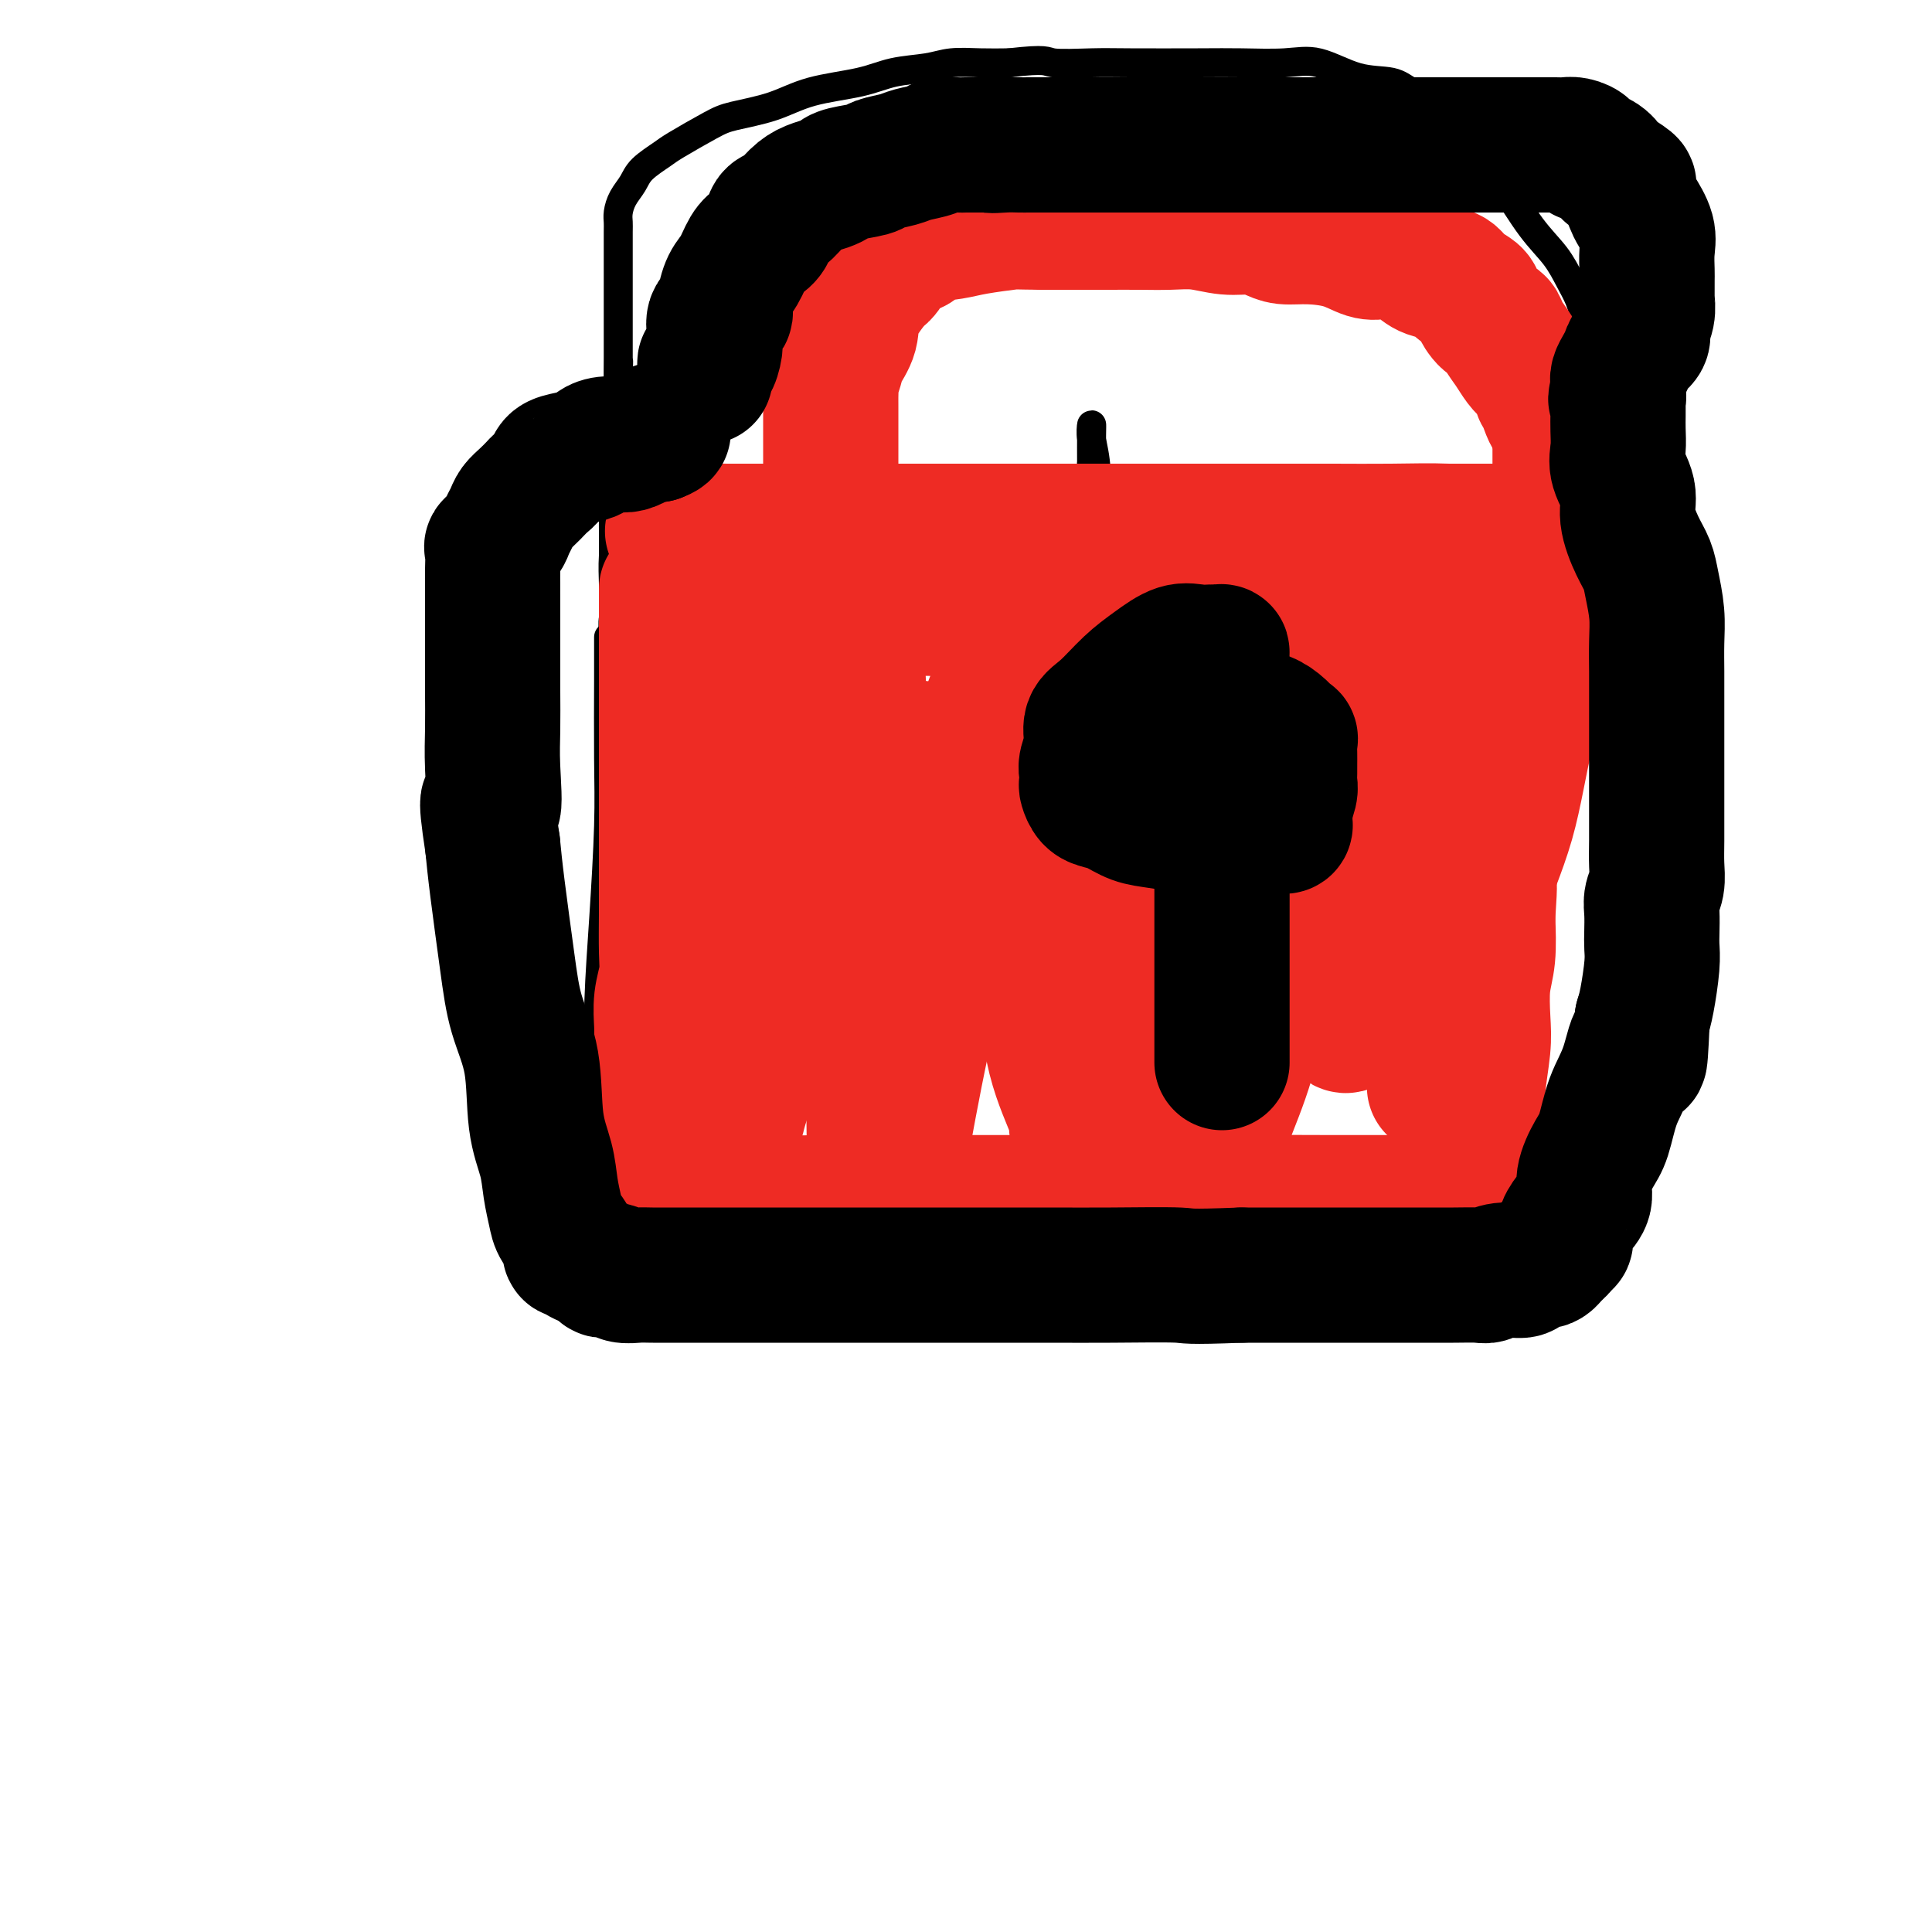<svg viewBox='0 0 400 400' version='1.1' xmlns='http://www.w3.org/2000/svg' xmlns:xlink='http://www.w3.org/1999/xlink'><g fill='none' stroke='#000000' stroke-width='6' stroke-linecap='round' stroke-linejoin='round'><path d='M126,132c-0.000,-0.072 -0.000,-0.145 0,0c0.000,0.145 0.001,0.506 0,1c-0.001,0.494 -0.003,1.121 0,2c0.003,0.879 0.011,2.010 0,6c-0.011,3.990 -0.042,10.841 0,16c0.042,5.159 0.157,8.628 0,14c-0.157,5.372 -0.584,12.646 -1,19c-0.416,6.354 -0.819,11.787 -1,17c-0.181,5.213 -0.140,10.205 0,15c0.140,4.795 0.377,9.393 0,13c-0.377,3.607 -1.369,6.224 -2,9c-0.631,2.776 -0.899,5.710 -1,7c-0.101,1.290 -0.033,0.934 0,1c0.033,0.066 0.032,0.554 0,1c-0.032,0.446 -0.095,0.852 0,1c0.095,0.148 0.347,0.040 1,0c0.653,-0.040 1.707,-0.011 2,0c0.293,0.011 -0.174,0.003 1,0c1.174,-0.003 3.989,-0.001 8,0c4.011,0.001 9.220,0.001 16,0c6.780,-0.001 15.133,-0.002 23,0c7.867,0.002 15.249,0.006 24,0c8.751,-0.006 18.873,-0.021 28,0c9.127,0.021 17.261,0.078 24,0c6.739,-0.078 12.084,-0.290 18,0c5.916,0.290 12.405,1.083 18,2c5.595,0.917 10.298,1.959 15,3'/><path d='M299,259c7.657,1.165 10.300,1.579 12,2c1.700,0.421 2.455,0.851 3,1c0.545,0.149 0.878,0.017 1,0c0.122,-0.017 0.033,0.083 0,0c-0.033,-0.083 -0.009,-0.347 0,-1c0.009,-0.653 0.002,-1.695 0,-2c-0.002,-0.305 -0.001,0.128 0,-1c0.001,-1.128 0.000,-3.817 0,-7c-0.000,-3.183 -0.000,-6.862 0,-11c0.000,-4.138 0.000,-8.737 0,-13c-0.000,-4.263 -0.001,-8.192 0,-13c0.001,-4.808 0.005,-10.495 0,-17c-0.005,-6.505 -0.017,-13.828 0,-20c0.017,-6.172 0.065,-11.194 0,-19c-0.065,-7.806 -0.241,-18.397 0,-25c0.241,-6.603 0.900,-9.219 1,-12c0.100,-2.781 -0.358,-5.726 0,-8c0.358,-2.274 1.533,-3.877 2,-5c0.467,-1.123 0.226,-1.765 0,-2c-0.226,-0.235 -0.436,-0.063 -1,0c-0.564,0.063 -1.483,0.017 -2,0c-0.517,-0.017 -0.633,-0.005 -2,0c-1.367,0.005 -3.985,0.001 -10,0c-6.015,-0.001 -15.427,-0.000 -23,0c-7.573,0.000 -13.307,0.000 -21,0c-7.693,-0.000 -17.347,-0.000 -27,0'/><path d='M232,106c-17.936,-0.309 -19.774,-0.083 -25,0c-5.226,0.083 -13.838,0.022 -21,0c-7.162,-0.022 -12.873,-0.006 -18,0c-5.127,0.006 -9.670,0.002 -14,0c-4.330,-0.002 -8.446,-0.001 -12,0c-3.554,0.001 -6.546,0.003 -9,0c-2.454,-0.003 -4.370,-0.012 -5,0c-0.630,0.012 0.027,0.045 0,0c-0.027,-0.045 -0.739,-0.170 -1,0c-0.261,0.170 -0.070,0.633 0,1c0.070,0.367 0.019,0.637 0,1c-0.019,0.363 -0.005,0.818 0,2c0.005,1.182 0.003,3.091 0,5'/><path d='M127,115c-0.155,2.447 -0.041,4.066 0,6c0.041,1.934 0.010,4.183 0,6c-0.010,1.817 0.001,3.200 0,4c-0.001,0.800 -0.014,1.015 0,1c0.014,-0.015 0.056,-0.260 0,-1c-0.056,-0.740 -0.211,-1.974 0,-3c0.211,-1.026 0.789,-1.843 1,-3c0.211,-1.157 0.057,-2.654 0,-4c-0.057,-1.346 -0.015,-2.543 0,-4c0.015,-1.457 0.004,-3.176 0,-5c-0.004,-1.824 -0.001,-3.752 0,-5c0.001,-1.248 0.000,-1.814 0,-3c-0.000,-1.186 -0.000,-2.991 0,-4c0.000,-1.009 0.000,-1.222 0,-2c-0.000,-0.778 -0.000,-2.122 0,-3c0.000,-0.878 0.000,-1.291 0,-2c-0.000,-0.709 -0.000,-1.716 0,-3c0.000,-1.284 0.000,-2.846 0,-4c-0.000,-1.154 -0.000,-1.901 0,-3c0.000,-1.099 0.000,-2.549 0,-4'/><path d='M128,79c0.155,-8.067 0.041,-2.233 0,-1c-0.041,1.233 -0.011,-2.135 0,-4c0.011,-1.865 0.003,-2.229 0,-3c-0.003,-0.771 -0.001,-1.951 0,-3c0.001,-1.049 0.000,-1.969 0,-3c-0.000,-1.031 -0.000,-2.173 0,-3c0.000,-0.827 0.000,-1.337 0,-2c-0.000,-0.663 -0.000,-1.477 0,-2c0.000,-0.523 0.000,-0.754 0,-1c-0.000,-0.246 -0.000,-0.506 0,-1c0.000,-0.494 0.000,-1.221 0,-2c-0.000,-0.779 -0.001,-1.611 0,-2c0.001,-0.389 0.002,-0.334 0,-1c-0.002,-0.666 -0.008,-2.054 0,-3c0.008,-0.946 0.030,-1.449 0,-2c-0.030,-0.551 -0.114,-1.149 0,-2c0.114,-0.851 0.424,-1.955 1,-3c0.576,-1.045 1.417,-2.031 2,-3c0.583,-0.969 0.907,-1.922 2,-3c1.093,-1.078 2.955,-2.280 4,-3c1.045,-0.720 1.275,-0.959 3,-2c1.725,-1.041 4.946,-2.883 7,-4c2.054,-1.117 2.941,-1.507 5,-2c2.059,-0.493 5.288,-1.087 8,-2c2.712,-0.913 4.905,-2.143 8,-3c3.095,-0.857 7.092,-1.340 10,-2c2.908,-0.660 4.727,-1.497 7,-2c2.273,-0.503 5.001,-0.671 7,-1c1.999,-0.329 3.269,-0.819 5,-1c1.731,-0.181 3.923,-0.052 6,0c2.077,0.052 4.038,0.026 6,0'/><path d='M209,13c7.973,-0.928 7.405,-0.249 9,0c1.595,0.249 5.352,0.067 8,0c2.648,-0.067 4.186,-0.021 8,0c3.814,0.021 9.904,0.016 14,0c4.096,-0.016 6.199,-0.044 9,0c2.801,0.044 6.299,0.161 9,0c2.701,-0.161 4.604,-0.601 7,0c2.396,0.601 5.283,2.244 8,3c2.717,0.756 5.262,0.627 7,1c1.738,0.373 2.669,1.248 4,2c1.331,0.752 3.060,1.379 4,2c0.940,0.621 1.089,1.235 2,2c0.911,0.765 2.582,1.680 4,3c1.418,1.320 2.582,3.045 4,5c1.418,1.955 3.090,4.139 5,7c1.910,2.861 4.057,6.398 6,9c1.943,2.602 3.681,4.270 5,6c1.319,1.730 2.217,3.521 3,5c0.783,1.479 1.450,2.645 2,4c0.550,1.355 0.985,2.900 1,4c0.015,1.100 -0.388,1.756 0,3c0.388,1.244 1.568,3.077 2,4c0.432,0.923 0.116,0.938 0,2c-0.116,1.062 -0.031,3.171 0,4c0.031,0.829 0.008,0.377 0,1c-0.008,0.623 -0.002,2.321 0,3c0.002,0.679 0.001,0.339 0,1c-0.001,0.661 -0.000,2.321 0,3c0.000,0.679 0.000,0.375 0,1c-0.000,0.625 -0.000,2.179 0,3c0.000,0.821 0.000,0.911 0,1'/><path d='M330,92c0.464,4.985 0.124,2.449 0,2c-0.124,-0.449 -0.033,1.190 0,2c0.033,0.810 0.009,0.792 0,1c-0.009,0.208 -0.002,0.641 0,1c0.002,0.359 0.001,0.645 0,1c-0.001,0.355 -0.000,0.780 0,1c0.000,0.220 0.000,0.234 0,1c-0.000,0.766 -0.000,2.283 0,3c0.000,0.717 0.000,0.636 0,1c-0.000,0.364 -0.000,1.175 0,2c0.000,0.825 0.000,1.664 0,2c-0.000,0.336 -0.000,0.168 0,0'/><path d='M213,126c-0.032,-0.042 -0.065,-0.084 0,0c0.065,0.084 0.226,0.293 0,1c-0.226,0.707 -0.839,1.913 -1,3c-0.161,1.087 0.129,2.056 0,3c-0.129,0.944 -0.676,1.864 -1,3c-0.324,1.136 -0.426,2.487 -1,4c-0.574,1.513 -1.619,3.189 -2,5c-0.381,1.811 -0.097,3.756 0,6c0.097,2.244 0.007,4.787 0,7c-0.007,2.213 0.069,4.095 0,6c-0.069,1.905 -0.285,3.831 0,5c0.285,1.169 1.070,1.581 2,2c0.930,0.419 2.005,0.847 3,1c0.995,0.153 1.909,0.032 4,0c2.091,-0.032 5.359,0.025 8,-1c2.641,-1.025 4.654,-3.131 7,-5c2.346,-1.869 5.025,-3.502 7,-5c1.975,-1.498 3.247,-2.861 4,-4c0.753,-1.139 0.986,-2.054 1,-3c0.014,-0.946 -0.190,-1.922 0,-3c0.190,-1.078 0.775,-2.257 1,-4c0.225,-1.743 0.089,-4.048 0,-7c-0.089,-2.952 -0.132,-6.550 0,-10c0.132,-3.450 0.439,-6.753 -1,-10c-1.439,-3.247 -4.623,-6.437 -6,-8c-1.377,-1.563 -0.948,-1.498 -2,-2c-1.052,-0.502 -3.586,-1.572 -5,-2c-1.414,-0.428 -1.707,-0.214 -2,0'/><path d='M229,108c-1.673,-0.345 -2.357,-0.207 -3,0c-0.643,0.207 -1.247,0.483 -2,1c-0.753,0.517 -1.656,1.274 -3,3c-1.344,1.726 -3.130,4.419 -5,7c-1.870,2.581 -3.825,5.048 -5,8c-1.175,2.952 -1.572,6.389 -2,9c-0.428,2.611 -0.889,4.395 -1,7c-0.111,2.605 0.126,6.032 0,9c-0.126,2.968 -0.616,5.479 0,8c0.616,2.521 2.339,5.054 4,7c1.661,1.946 3.260,3.307 5,4c1.740,0.693 3.621,0.719 5,1c1.379,0.281 2.257,0.816 3,1c0.743,0.184 1.350,0.016 2,0c0.650,-0.016 1.343,0.118 2,0c0.657,-0.118 1.279,-0.490 2,-1c0.721,-0.510 1.542,-1.160 2,-2c0.458,-0.840 0.553,-1.870 1,-3c0.447,-1.130 1.245,-2.358 2,-5c0.755,-2.642 1.468,-6.696 2,-9c0.532,-2.304 0.883,-2.856 1,-4c0.117,-1.144 0.001,-2.880 0,-5c-0.001,-2.120 0.112,-4.625 0,-7c-0.112,-2.375 -0.448,-4.622 -1,-6c-0.552,-1.378 -1.320,-1.887 -2,-2c-0.680,-0.113 -1.271,0.171 -2,0c-0.729,-0.171 -1.596,-0.797 -2,-1c-0.404,-0.203 -0.345,0.018 -1,0c-0.655,-0.018 -2.022,-0.274 -3,0c-0.978,0.274 -1.565,1.078 -2,2c-0.435,0.922 -0.717,1.961 -1,3'/><path d='M225,133c-0.691,1.559 -0.917,2.957 -1,4c-0.083,1.043 -0.022,1.732 0,3c0.022,1.268 0.006,3.114 0,4c-0.006,0.886 -0.002,0.813 0,1c0.002,0.187 0.003,0.633 0,1c-0.003,0.367 -0.011,0.655 0,1c0.011,0.345 0.041,0.746 0,1c-0.041,0.254 -0.154,0.362 0,1c0.154,0.638 0.576,1.805 1,4c0.424,2.195 0.849,5.416 1,8c0.151,2.584 0.026,4.531 0,6c-0.026,1.469 0.046,2.461 0,3c-0.046,0.539 -0.208,0.627 0,1c0.208,0.373 0.788,1.031 1,1c0.212,-0.031 0.057,-0.752 0,-1c-0.057,-0.248 -0.014,-0.025 0,-2c0.014,-1.975 0.000,-6.149 0,-12c-0.000,-5.851 0.014,-13.380 0,-21c-0.014,-7.620 -0.056,-15.331 0,-22c0.056,-6.669 0.211,-12.295 0,-16c-0.211,-3.705 -0.789,-5.488 -1,-7c-0.211,-1.512 -0.057,-2.753 0,-3c0.057,-0.247 0.016,0.501 0,2c-0.016,1.499 -0.008,3.750 0,6'/><path d='M226,96c0.000,3.245 0.001,7.358 0,12c-0.001,4.642 -0.002,9.815 0,16c0.002,6.185 0.008,13.384 0,20c-0.008,6.616 -0.030,12.648 0,18c0.030,5.352 0.113,10.022 0,14c-0.113,3.978 -0.423,7.263 0,10c0.423,2.737 1.577,4.926 2,6c0.423,1.074 0.113,1.031 0,1c-0.113,-0.031 -0.030,-0.052 0,0c0.030,0.052 0.008,0.178 0,0c-0.008,-0.178 -0.002,-0.659 0,-2c0.002,-1.341 0.001,-3.544 0,-7c-0.001,-3.456 -0.000,-8.167 0,-13c0.000,-4.833 0.000,-9.789 0,-16c-0.000,-6.211 0.000,-13.679 0,-17c-0.000,-3.321 -0.000,-2.496 0,-3c0.000,-0.504 0.001,-2.336 0,-3c-0.001,-0.664 -0.002,-0.159 0,1c0.002,1.159 0.009,2.973 0,3c-0.009,0.027 -0.034,-1.731 0,5c0.034,6.731 0.128,21.953 0,33c-0.128,11.047 -0.479,17.919 0,25c0.479,7.081 1.789,14.373 3,20c1.211,5.627 2.325,9.591 3,12c0.675,2.409 0.913,3.264 1,4c0.087,0.736 0.025,1.353 0,1c-0.025,-0.353 -0.012,-1.677 0,-3'/><path d='M235,233c1.083,4.981 0.289,0.432 0,-5c-0.289,-5.432 -0.074,-11.747 0,-20c0.074,-8.253 0.006,-18.443 0,-28c-0.006,-9.557 0.051,-18.481 0,-27c-0.051,-8.519 -0.210,-16.634 0,-21c0.210,-4.366 0.788,-4.983 1,-6c0.212,-1.017 0.057,-2.435 0,-3c-0.057,-0.565 -0.015,-0.276 0,0c0.015,0.276 0.004,0.539 0,1c-0.004,0.461 -0.001,1.119 0,3c0.001,1.881 0.000,4.985 0,9c-0.000,4.015 -0.000,8.940 0,12c0.000,3.060 0.000,4.257 0,6c-0.000,1.743 -0.000,4.034 0,5c0.000,0.966 0.000,0.606 0,1c-0.000,0.394 -0.000,1.541 0,2c0.000,0.459 0.000,0.229 0,0'/></g>
<g fill='none' stroke='#000000' stroke-width='28' stroke-linecap='round' stroke-linejoin='round'><path d='M236,140c-0.413,-0.033 -0.827,-0.065 -1,0c-0.173,0.065 -0.106,0.228 0,0c0.106,-0.228 0.250,-0.846 0,-1c-0.250,-0.154 -0.896,0.155 -1,0c-0.104,-0.155 0.334,-0.774 0,-1c-0.334,-0.226 -1.439,-0.060 -2,0c-0.561,0.060 -0.578,0.015 -1,0c-0.422,-0.015 -1.251,-0.001 -2,0c-0.749,0.001 -1.420,-0.010 -2,0c-0.580,0.010 -1.068,0.042 -2,1c-0.932,0.958 -2.306,2.840 -3,4c-0.694,1.160 -0.708,1.596 -1,3c-0.292,1.404 -0.861,3.775 -1,6c-0.139,2.225 0.151,4.305 0,7c-0.151,2.695 -0.745,6.004 -1,8c-0.255,1.996 -0.172,2.678 0,4c0.172,1.322 0.432,3.282 1,5c0.568,1.718 1.445,3.192 2,4c0.555,0.808 0.789,0.950 1,1c0.211,0.050 0.398,0.010 1,0c0.602,-0.010 1.619,0.012 2,0c0.381,-0.012 0.127,-0.056 1,0c0.873,0.056 2.874,0.212 4,0c1.126,-0.212 1.376,-0.792 2,-1c0.624,-0.208 1.620,-0.045 2,0c0.380,0.045 0.143,-0.026 0,0c-0.143,0.026 -0.193,0.151 0,0c0.193,-0.151 0.629,-0.579 1,-1c0.371,-0.421 0.677,-0.835 1,-1c0.323,-0.165 0.661,-0.083 1,0'/><path d='M238,178c2.419,-0.493 0.466,-0.726 0,-1c-0.466,-0.274 0.556,-0.588 1,-1c0.444,-0.412 0.309,-0.922 1,-2c0.691,-1.078 2.209,-2.724 3,-4c0.791,-1.276 0.857,-2.181 1,-3c0.143,-0.819 0.364,-1.552 1,-3c0.636,-1.448 1.687,-3.610 2,-5c0.313,-1.390 -0.112,-2.007 0,-3c0.112,-0.993 0.762,-2.363 1,-3c0.238,-0.637 0.064,-0.542 0,-1c-0.064,-0.458 -0.017,-1.470 0,-2c0.017,-0.530 0.005,-0.576 0,-1c-0.005,-0.424 -0.004,-1.224 0,-2c0.004,-0.776 0.012,-1.529 0,-2c-0.012,-0.471 -0.044,-0.662 0,-1c0.044,-0.338 0.165,-0.823 0,-1c-0.165,-0.177 -0.617,-0.047 -1,0c-0.383,0.047 -0.697,0.011 -1,0c-0.303,-0.011 -0.597,0.005 -1,0c-0.403,-0.005 -0.917,-0.030 -1,0c-0.083,0.030 0.266,0.116 0,0c-0.266,-0.116 -1.146,-0.433 -2,0c-0.854,0.433 -1.683,1.617 -2,2c-0.317,0.383 -0.124,-0.036 0,0c0.124,0.036 0.177,0.525 0,1c-0.177,0.475 -0.586,0.936 -1,1c-0.414,0.064 -0.833,-0.267 -1,0c-0.167,0.267 -0.084,1.134 0,2'/><path d='M238,149c-0.862,0.721 -1.015,-0.478 -1,0c0.015,0.478 0.200,2.631 0,4c-0.200,1.369 -0.785,1.954 -1,3c-0.215,1.046 -0.058,2.553 0,4c0.058,1.447 0.019,2.833 0,4c-0.019,1.167 -0.017,2.114 0,3c0.017,0.886 0.051,1.710 0,3c-0.051,1.290 -0.186,3.046 0,4c0.186,0.954 0.695,1.105 1,2c0.305,0.895 0.407,2.532 1,4c0.593,1.468 1.675,2.766 2,4c0.325,1.234 -0.109,2.403 0,4c0.109,1.597 0.761,3.622 1,5c0.239,1.378 0.064,2.109 0,3c-0.064,0.891 -0.017,1.941 0,3c0.017,1.059 0.005,2.128 0,3c-0.005,0.872 -0.001,1.547 0,2c0.001,0.453 0.000,0.685 0,1c-0.000,0.315 -0.000,0.713 0,1c0.000,0.287 0.000,0.462 0,1c-0.000,0.538 -0.000,1.439 0,2c0.000,0.561 0.000,0.780 0,1'/><path d='M241,210c0.156,4.267 0.044,1.933 0,1c-0.044,-0.933 -0.022,-0.467 0,0'/></g>
<g fill='none' stroke='#EE2B24' stroke-width='28' stroke-linecap='round' stroke-linejoin='round'><path d='M138,122c0.000,0.447 0.000,0.894 0,1c-0.000,0.106 -0.000,-0.129 0,0c0.000,0.129 0.000,0.621 0,2c-0.000,1.379 -0.000,3.645 0,6c0.000,2.355 0.000,4.800 0,8c-0.000,3.200 -0.000,7.155 0,10c0.000,2.845 0.000,4.579 0,6c-0.000,1.421 -0.000,2.528 0,4c0.000,1.472 0.000,3.310 0,5c-0.000,1.690 -0.000,3.232 0,5c0.000,1.768 0.001,3.763 0,6c-0.001,2.237 -0.004,4.715 0,7c0.004,2.285 0.015,4.376 0,7c-0.015,2.624 -0.057,5.779 0,8c0.057,2.221 0.211,3.507 0,5c-0.211,1.493 -0.789,3.191 -1,5c-0.211,1.809 -0.057,3.727 0,5c0.057,1.273 0.015,1.900 0,3c-0.015,1.100 -0.004,2.672 0,4c0.004,1.328 0.001,2.411 0,3c-0.001,0.589 -0.000,0.683 0,1c0.000,0.317 0.000,0.858 0,1c-0.000,0.142 -0.000,-0.116 0,0c0.000,0.116 0.000,0.604 0,1c-0.000,0.396 -0.000,0.698 0,1'/><path d='M137,226c-0.155,16.279 -0.041,4.976 0,1c0.041,-3.976 0.011,-0.626 0,1c-0.011,1.626 -0.003,1.528 0,2c0.003,0.472 0.001,1.513 0,3c-0.001,1.487 -0.000,3.420 0,5c0.000,1.580 -0.001,2.805 0,4c0.001,1.195 0.002,2.359 0,3c-0.002,0.641 -0.009,0.761 0,1c0.009,0.239 0.033,0.599 0,1c-0.033,0.401 -0.123,0.843 0,1c0.123,0.157 0.460,0.028 1,0c0.540,-0.028 1.285,0.045 2,0c0.715,-0.045 1.401,-0.208 4,0c2.599,0.208 7.111,0.788 12,1c4.889,0.212 10.153,0.057 15,0c4.847,-0.057 9.275,-0.015 14,0c4.725,0.015 9.745,0.004 14,0c4.255,-0.004 7.745,-0.001 13,0c5.255,0.001 12.274,0.000 17,0c4.726,-0.000 7.157,-0.000 10,0c2.843,0.000 6.098,0.000 9,0c2.902,-0.000 5.451,-0.000 8,0'/><path d='M256,249c20.160,0.155 11.061,0.041 10,0c-1.061,-0.041 5.918,-0.011 10,0c4.082,0.011 5.268,0.003 7,0c1.732,-0.003 4.012,-0.001 6,0c1.988,0.001 3.686,0.000 5,0c1.314,-0.000 2.246,-0.000 3,0c0.754,0.000 1.330,0.001 2,0c0.670,-0.001 1.432,-0.004 2,0c0.568,0.004 0.940,0.015 1,0c0.060,-0.015 -0.191,-0.054 0,0c0.191,0.054 0.826,0.203 1,0c0.174,-0.203 -0.111,-0.756 0,-1c0.111,-0.244 0.618,-0.178 1,-1c0.382,-0.822 0.637,-2.534 1,-4c0.363,-1.466 0.833,-2.688 1,-4c0.167,-1.312 0.031,-2.715 0,-4c-0.031,-1.285 0.043,-2.454 0,-4c-0.043,-1.546 -0.204,-3.471 0,-6c0.204,-2.529 0.773,-5.664 1,-8c0.227,-2.336 0.112,-3.874 0,-6c-0.112,-2.126 -0.223,-4.842 0,-7c0.223,-2.158 0.778,-3.760 1,-6c0.222,-2.240 0.111,-5.120 0,-8'/><path d='M308,190c0.636,-9.844 0.226,-5.956 0,-6c-0.226,-0.044 -0.267,-4.022 0,-9c0.267,-4.978 0.842,-10.957 1,-15c0.158,-4.043 -0.101,-6.149 0,-9c0.101,-2.851 0.563,-6.446 1,-9c0.437,-2.554 0.849,-4.067 1,-6c0.151,-1.933 0.040,-4.286 0,-6c-0.040,-1.714 -0.011,-2.791 0,-4c0.011,-1.209 0.003,-2.551 0,-4c-0.003,-1.449 -0.001,-3.004 0,-4c0.001,-0.996 -0.000,-1.434 0,-2c0.000,-0.566 0.002,-1.262 0,-2c-0.002,-0.738 -0.007,-1.518 0,-2c0.007,-0.482 0.028,-0.665 0,-1c-0.028,-0.335 -0.104,-0.822 0,-1c0.104,-0.178 0.389,-0.048 0,0c-0.389,0.048 -1.451,0.013 -2,0c-0.549,-0.013 -0.585,-0.004 -2,0c-1.415,0.004 -4.207,0.002 -7,0'/><path d='M300,110c-3.826,-0.155 -7.892,-0.041 -12,0c-4.108,0.041 -8.260,0.011 -12,0c-3.740,-0.011 -7.069,-0.003 -11,0c-3.931,0.003 -8.465,0.001 -12,0c-3.535,-0.001 -6.071,-0.000 -9,0c-2.929,0.000 -6.251,0.000 -10,0c-3.749,-0.000 -7.927,-0.000 -12,0c-4.073,0.000 -8.043,0.000 -11,0c-2.957,-0.000 -4.901,-0.000 -8,0c-3.099,0.000 -7.352,0.000 -10,0c-2.648,-0.000 -3.692,-0.000 -5,0c-1.308,0.000 -2.881,0.000 -4,0c-1.119,-0.000 -1.783,-0.000 -3,0c-1.217,0.000 -2.986,0.000 -5,0c-2.014,-0.000 -4.271,-0.000 -6,0c-1.729,0.000 -2.928,0.000 -4,0c-1.072,-0.000 -2.017,-0.000 -3,0c-0.983,0.000 -2.004,0.000 -3,0c-0.996,-0.000 -1.966,-0.000 -3,0c-1.034,0.000 -2.133,0.000 -3,0c-0.867,-0.000 -1.503,-0.000 -2,0c-0.497,0.000 -0.856,0.000 -1,0c-0.144,-0.000 -0.072,-0.000 0,0'/><path d='M151,110c-23.046,-0.026 -6.161,-0.090 0,0c6.161,0.090 1.598,0.333 0,1c-1.598,0.667 -0.232,1.757 0,3c0.232,1.243 -0.670,2.640 -1,5c-0.330,2.360 -0.088,5.684 0,9c0.088,3.316 0.024,6.626 0,10c-0.024,3.374 -0.006,6.813 0,10c0.006,3.187 0.002,6.123 0,9c-0.002,2.877 -0.000,5.694 0,8c0.000,2.306 0.000,4.102 0,6c-0.000,1.898 -0.000,3.900 0,6c0.000,2.100 0.000,4.300 0,6c-0.000,1.700 -0.000,2.901 0,5c0.000,2.099 0.000,5.095 0,7c-0.000,1.905 -0.000,2.718 0,4c0.000,1.282 0.000,3.034 0,5c-0.000,1.966 -0.000,4.147 0,6c0.000,1.853 0.000,3.379 0,5c-0.000,1.621 -0.000,3.338 0,5c0.000,1.662 0.000,3.268 0,4c-0.000,0.732 -0.000,0.591 0,1c0.000,0.409 0.000,1.367 0,2c-0.000,0.633 -0.000,0.942 0,1c0.000,0.058 0.000,-0.134 0,0c-0.000,0.134 -0.001,0.596 0,1c0.001,0.404 0.003,0.752 0,1c-0.003,0.248 -0.011,0.396 0,1c0.011,0.604 0.041,1.663 0,2c-0.041,0.337 -0.155,-0.046 0,0c0.155,0.046 0.577,0.523 1,1'/><path d='M151,234c-0.050,19.003 -0.176,4.512 0,-1c0.176,-5.512 0.655,-2.044 1,-1c0.345,1.044 0.557,-0.335 1,-2c0.443,-1.665 1.117,-3.615 2,-6c0.883,-2.385 1.974,-5.204 3,-9c1.026,-3.796 1.988,-8.568 3,-13c1.012,-4.432 2.075,-8.523 3,-13c0.925,-4.477 1.712,-9.340 2,-14c0.288,-4.660 0.077,-9.115 0,-13c-0.077,-3.885 -0.021,-7.198 0,-10c0.021,-2.802 0.006,-5.094 0,-7c-0.006,-1.906 -0.002,-3.428 0,-5c0.002,-1.572 0.003,-3.196 0,-5c-0.003,-1.804 -0.010,-3.790 0,-5c0.010,-1.210 0.038,-1.645 0,-2c-0.038,-0.355 -0.142,-0.631 0,-1c0.142,-0.369 0.530,-0.831 1,-1c0.470,-0.169 1.024,-0.045 1,0c-0.024,0.045 -0.625,0.012 0,0c0.625,-0.012 2.476,-0.003 3,0c0.524,0.003 -0.279,0.001 2,0c2.279,-0.001 7.639,-0.000 13,0'/><path d='M186,126c4.762,-0.155 6.666,-0.041 10,0c3.334,0.041 8.098,0.011 13,0c4.902,-0.011 9.942,-0.003 15,0c5.058,0.003 10.132,0.001 15,0c4.868,-0.001 9.528,-0.000 15,0c5.472,0.000 11.754,0.000 17,0c5.246,-0.000 9.456,0.000 13,0c3.544,-0.000 6.422,-0.000 9,0c2.578,0.000 4.855,0.000 7,0c2.145,-0.000 4.158,-0.001 6,0c1.842,0.001 3.513,0.004 5,0c1.487,-0.004 2.788,-0.015 4,0c1.212,0.015 2.334,0.055 3,0c0.666,-0.055 0.877,-0.206 1,0c0.123,0.206 0.159,0.768 0,1c-0.159,0.232 -0.514,0.132 -1,0c-0.486,-0.132 -1.102,-0.298 -2,0c-0.898,0.298 -2.077,1.058 -4,2c-1.923,0.942 -4.591,2.065 -6,3c-1.409,0.935 -1.558,1.682 -4,3c-2.442,1.318 -7.178,3.207 -11,5c-3.822,1.793 -6.731,3.489 -10,5c-3.269,1.511 -6.897,2.838 -11,4c-4.103,1.162 -8.682,2.159 -13,3c-4.318,0.841 -8.377,1.526 -12,2c-3.623,0.474 -6.812,0.737 -10,1'/><path d='M235,155c-7.076,0.928 -7.267,0.249 -9,0c-1.733,-0.249 -5.008,-0.067 -8,0c-2.992,0.067 -5.700,0.018 -8,0c-2.300,-0.018 -4.192,-0.007 -6,0c-1.808,0.007 -3.533,0.010 -5,0c-1.467,-0.010 -2.675,-0.032 -4,0c-1.325,0.032 -2.767,0.117 -4,0c-1.233,-0.117 -2.258,-0.436 -3,0c-0.742,0.436 -1.202,1.626 -2,2c-0.798,0.374 -1.932,-0.067 -3,0c-1.068,0.067 -2.068,0.642 -3,1c-0.932,0.358 -1.797,0.500 -3,1c-1.203,0.500 -2.745,1.359 -4,2c-1.255,0.641 -2.222,1.064 -3,2c-0.778,0.936 -1.368,2.386 -2,3c-0.632,0.614 -1.308,0.394 -3,4c-1.692,3.606 -4.401,11.039 -6,15c-1.599,3.961 -2.089,4.449 -3,7c-0.911,2.551 -2.244,7.164 -3,10c-0.756,2.836 -0.937,3.894 -1,5c-0.063,1.106 -0.010,2.261 0,3c0.010,0.739 -0.024,1.061 0,1c0.024,-0.061 0.108,-0.507 0,-1c-0.108,-0.493 -0.406,-1.034 0,-3c0.406,-1.966 1.515,-5.355 3,-10c1.485,-4.645 3.347,-10.544 5,-17c1.653,-6.456 3.099,-13.469 5,-21c1.901,-7.531 4.257,-15.580 6,-22c1.743,-6.420 2.871,-11.210 4,-16'/><path d='M175,121c3.724,-14.796 1.533,-7.286 1,-5c-0.533,2.286 0.591,-0.653 1,-2c0.409,-1.347 0.102,-1.103 0,-1c-0.102,0.103 0.001,0.063 0,1c-0.001,0.937 -0.106,2.850 0,8c0.106,5.150 0.425,13.538 1,26c0.575,12.462 1.408,28.998 2,45c0.592,16.002 0.943,31.470 1,42c0.057,10.530 -0.181,16.123 0,20c0.181,3.877 0.780,6.037 1,7c0.220,0.963 0.061,0.730 0,1c-0.061,0.270 -0.022,1.044 0,1c0.022,-0.044 0.029,-0.907 0,-1c-0.029,-0.093 -0.095,0.583 0,0c0.095,-0.583 0.351,-2.427 1,-6c0.649,-3.573 1.692,-8.876 3,-16c1.308,-7.124 2.880,-16.067 5,-26c2.120,-9.933 4.788,-20.854 7,-30c2.212,-9.146 3.970,-16.518 5,-23c1.030,-6.482 1.334,-12.076 2,-15c0.666,-2.924 1.694,-3.180 2,-4c0.306,-0.820 -0.109,-2.203 0,-3c0.109,-0.797 0.742,-1.006 1,-1c0.258,0.006 0.141,0.228 0,1c-0.141,0.772 -0.307,2.092 0,3c0.307,0.908 1.088,1.402 2,6c0.912,4.598 1.956,13.299 3,22'/><path d='M213,171c1.547,9.649 2.413,18.270 3,26c0.587,7.730 0.893,14.568 2,20c1.107,5.432 3.014,9.459 4,12c0.986,2.541 1.052,3.595 1,4c-0.052,0.405 -0.222,0.162 0,0c0.222,-0.162 0.835,-0.242 1,0c0.165,0.242 -0.119,0.805 0,0c0.119,-0.805 0.642,-2.978 1,-7c0.358,-4.022 0.550,-9.893 1,-17c0.450,-7.107 1.158,-15.452 2,-23c0.842,-7.548 1.820,-14.301 3,-20c1.180,-5.699 2.563,-10.345 3,-13c0.437,-2.655 -0.073,-3.318 0,-4c0.073,-0.682 0.730,-1.384 1,-1c0.270,0.384 0.154,1.853 0,3c-0.154,1.147 -0.348,1.972 0,6c0.348,4.028 1.236,11.261 2,19c0.764,7.739 1.405,15.986 3,25c1.595,9.014 4.145,18.795 6,25c1.855,6.205 3.016,8.832 4,10c0.984,1.168 1.792,0.876 2,1c0.208,0.124 -0.183,0.664 0,1c0.183,0.336 0.940,0.469 1,0c0.060,-0.469 -0.576,-1.540 0,-4c0.576,-2.460 2.364,-6.307 4,-11c1.636,-4.693 3.121,-10.230 4,-17c0.879,-6.770 1.153,-14.773 2,-21c0.847,-6.227 2.266,-10.676 3,-13c0.734,-2.324 0.781,-2.521 1,-3c0.219,-0.479 0.609,-1.239 1,-2'/><path d='M268,167c2.703,-11.234 1.461,-3.818 1,-1c-0.461,2.818 -0.142,1.039 0,1c0.142,-0.039 0.107,1.662 0,4c-0.107,2.338 -0.288,5.314 0,9c0.288,3.686 1.043,8.083 2,12c0.957,3.917 2.116,7.354 3,10c0.884,2.646 1.495,4.501 2,6c0.505,1.499 0.906,2.643 1,3c0.094,0.357 -0.120,-0.073 0,0c0.120,0.073 0.573,0.648 1,1c0.427,0.352 0.829,0.481 1,0c0.171,-0.481 0.113,-1.572 1,-4c0.887,-2.428 2.721,-6.195 4,-11c1.279,-4.805 2.003,-10.649 4,-19c1.997,-8.351 5.267,-19.209 7,-25c1.733,-5.791 1.928,-6.516 2,-7c0.072,-0.484 0.019,-0.726 0,-1c-0.019,-0.274 -0.005,-0.578 0,0c0.005,0.578 0.001,2.039 0,3c-0.001,0.961 -0.000,1.422 0,5c0.000,3.578 0.000,10.275 0,17c-0.000,6.725 -0.000,13.479 0,19c0.000,5.521 0.000,9.808 0,13c-0.000,3.192 -0.000,5.289 0,7c0.000,1.711 0.000,3.036 0,4c-0.000,0.964 -0.000,1.569 0,2c0.000,0.431 0.000,0.690 0,1c-0.000,0.310 -0.000,0.671 0,1c0.000,0.329 0.000,0.627 0,1c-0.000,0.373 -0.000,0.821 0,1c0.000,0.179 0.000,0.090 0,0'/><path d='M297,219c0.000,11.430 0.000,3.505 0,1c-0.000,-2.505 -0.002,0.410 0,1c0.002,0.590 0.007,-1.146 0,-2c-0.007,-0.854 -0.024,-0.827 0,-1c0.024,-0.173 0.091,-0.546 1,-3c0.909,-2.454 2.662,-6.988 4,-12c1.338,-5.012 2.263,-10.504 4,-16c1.737,-5.496 4.287,-10.998 6,-17c1.713,-6.002 2.588,-12.503 4,-18c1.412,-5.497 3.362,-9.990 4,-14c0.638,-4.010 -0.035,-7.535 0,-10c0.035,-2.465 0.780,-3.868 1,-6c0.220,-2.132 -0.085,-4.991 0,-7c0.085,-2.009 0.559,-3.167 1,-5c0.441,-1.833 0.850,-4.340 1,-6c0.150,-1.660 0.040,-2.474 0,-3c-0.040,-0.526 -0.011,-0.764 0,-1c0.011,-0.236 0.003,-0.472 0,-1c-0.003,-0.528 -0.001,-1.350 0,-2c0.001,-0.650 0.000,-1.127 0,-2c-0.000,-0.873 -0.000,-2.141 0,-3c0.000,-0.859 0.000,-1.308 0,-2c-0.000,-0.692 -0.000,-1.626 0,-2c0.000,-0.374 0.000,-0.187 0,0'/><path d='M323,88c0.341,-8.032 -0.307,-3.111 -1,-2c-0.693,1.111 -1.432,-1.588 -2,-3c-0.568,-1.412 -0.967,-1.536 -1,-2c-0.033,-0.464 0.300,-1.268 0,-2c-0.300,-0.732 -1.231,-1.390 -2,-2c-0.769,-0.610 -1.374,-1.170 -2,-2c-0.626,-0.830 -1.271,-1.931 -2,-3c-0.729,-1.069 -1.541,-2.107 -2,-3c-0.459,-0.893 -0.564,-1.643 -1,-2c-0.436,-0.357 -1.203,-0.323 -2,-1c-0.797,-0.677 -1.624,-2.064 -2,-3c-0.376,-0.936 -0.301,-1.419 -1,-2c-0.699,-0.581 -2.172,-1.259 -3,-2c-0.828,-0.741 -1.012,-1.544 -2,-2c-0.988,-0.456 -2.780,-0.565 -4,-1c-1.220,-0.435 -1.867,-1.195 -3,-2c-1.133,-0.805 -2.753,-1.656 -4,-2c-1.247,-0.344 -2.123,-0.183 -3,0c-0.877,0.183 -1.756,0.386 -3,0c-1.244,-0.386 -2.852,-1.361 -5,-2c-2.148,-0.639 -4.835,-0.941 -7,-1c-2.165,-0.059 -3.810,0.124 -5,0c-1.190,-0.124 -1.927,-0.555 -3,-1c-1.073,-0.445 -2.483,-0.904 -4,-1c-1.517,-0.096 -3.141,0.170 -5,0c-1.859,-0.170 -3.952,-0.778 -6,-1c-2.048,-0.222 -4.052,-0.060 -6,0c-1.948,0.060 -3.842,0.016 -6,0c-2.158,-0.016 -4.581,-0.004 -7,0c-2.419,0.004 -4.834,0.001 -7,0c-2.166,-0.001 -4.083,-0.001 -6,0'/><path d='M216,46c-6.173,-0.046 -5.607,-0.163 -7,0c-1.393,0.163 -4.746,0.604 -7,1c-2.254,0.396 -3.409,0.748 -5,1c-1.591,0.252 -3.617,0.406 -5,1c-1.383,0.594 -2.122,1.628 -3,2c-0.878,0.372 -1.894,0.083 -3,1c-1.106,0.917 -2.303,3.039 -3,4c-0.697,0.961 -0.893,0.759 -2,2c-1.107,1.241 -3.123,3.923 -4,6c-0.877,2.077 -0.613,3.550 -1,5c-0.387,1.450 -1.424,2.879 -2,4c-0.576,1.121 -0.690,1.936 -1,3c-0.310,1.064 -0.815,2.377 -1,3c-0.185,0.623 -0.050,0.556 0,1c0.050,0.444 0.013,1.398 0,2c-0.013,0.602 -0.004,0.850 0,1c0.004,0.150 0.001,0.200 0,1c-0.001,0.800 -0.000,2.351 0,3c0.000,0.649 0.000,0.397 0,1c-0.000,0.603 -0.000,2.060 0,3c0.000,0.940 0.000,1.364 0,2c-0.000,0.636 -0.000,1.484 0,2c0.000,0.516 0.000,0.699 0,1c-0.000,0.301 -0.000,0.720 0,1c0.000,0.280 0.000,0.422 0,1c-0.000,0.578 -0.000,1.594 0,2c0.000,0.406 0.000,0.203 0,0'/></g>
<g fill='none' stroke='#000000' stroke-width='28' stroke-linecap='round' stroke-linejoin='round'><path d='M252,136c0.524,-0.424 1.047,-0.848 1,-1c-0.047,-0.152 -0.665,-0.032 -1,0c-0.335,0.032 -0.388,-0.023 -1,0c-0.612,0.023 -1.784,0.124 -3,0c-1.216,-0.124 -2.477,-0.474 -4,0c-1.523,0.474 -3.307,1.770 -5,3c-1.693,1.230 -3.295,2.392 -5,4c-1.705,1.608 -3.515,3.662 -5,5c-1.485,1.338 -2.647,1.959 -3,3c-0.353,1.041 0.101,2.501 0,4c-0.101,1.499 -0.757,3.035 -1,4c-0.243,0.965 -0.074,1.358 0,2c0.074,0.642 0.052,1.533 0,2c-0.052,0.467 -0.136,0.510 0,1c0.136,0.490 0.490,1.426 1,2c0.510,0.574 1.174,0.784 2,1c0.826,0.216 1.812,0.436 3,1c1.188,0.564 2.576,1.472 4,2c1.424,0.528 2.882,0.678 5,1c2.118,0.322 4.896,0.818 8,1c3.104,0.182 6.534,0.049 9,0c2.466,-0.049 3.967,-0.015 5,0c1.033,0.015 1.597,0.012 2,0c0.403,-0.012 0.644,-0.034 1,0c0.356,0.034 0.827,0.125 1,0c0.173,-0.125 0.050,-0.464 0,-1c-0.050,-0.536 -0.025,-1.268 0,-2'/><path d='M266,168c0.094,-0.534 -0.171,-0.370 0,-1c0.171,-0.630 0.778,-2.054 1,-3c0.222,-0.946 0.059,-1.414 0,-2c-0.059,-0.586 -0.014,-1.290 0,-2c0.014,-0.710 -0.001,-1.425 0,-2c0.001,-0.575 0.020,-1.009 0,-2c-0.020,-0.991 -0.077,-2.540 0,-3c0.077,-0.460 0.288,0.170 0,0c-0.288,-0.170 -1.075,-1.141 -2,-2c-0.925,-0.859 -1.989,-1.607 -3,-2c-1.011,-0.393 -1.969,-0.431 -3,-1c-1.031,-0.569 -2.135,-1.669 -3,-2c-0.865,-0.331 -1.490,0.106 -2,0c-0.510,-0.106 -0.906,-0.753 -1,-1c-0.094,-0.247 0.115,-0.092 0,0c-0.115,0.092 -0.553,0.120 -1,0c-0.447,-0.120 -0.905,-0.387 -1,0c-0.095,0.387 0.171,1.429 0,2c-0.171,0.571 -0.778,0.670 -1,1c-0.222,0.330 -0.060,0.892 0,1c0.060,0.108 0.016,-0.239 0,0c-0.016,0.239 -0.004,1.064 0,2c0.004,0.936 0.001,1.982 0,3c-0.001,1.018 -0.001,2.009 0,3'/><path d='M250,157c0.005,2.702 1.518,3.458 2,4c0.482,0.542 -0.067,0.869 0,1c0.067,0.131 0.750,0.066 1,0c0.250,-0.066 0.067,-0.133 0,0c-0.067,0.133 -0.018,0.467 0,1c0.018,0.533 0.005,1.266 0,2c-0.005,0.734 -0.001,1.468 0,2c0.001,0.532 0.000,0.862 0,2c-0.000,1.138 -0.000,3.084 0,4c0.000,0.916 0.000,0.804 0,2c-0.000,1.196 -0.000,3.702 0,5c0.000,1.298 0.000,1.388 0,2c-0.000,0.612 -0.000,1.747 0,3c0.000,1.253 0.000,2.624 0,4c-0.000,1.376 -0.000,2.756 0,4c0.000,1.244 0.000,2.353 0,3c-0.000,0.647 -0.000,0.831 0,2c0.000,1.169 0.000,3.321 0,5c-0.000,1.679 -0.000,2.884 0,4c0.000,1.116 0.000,2.141 0,4c-0.000,1.859 -0.000,4.550 0,6c0.000,1.450 0.000,1.660 0,2c-0.000,0.340 -0.000,0.812 0,1c0.000,0.188 0.000,0.094 0,0'/><path d='M146,78c-0.006,-0.345 -0.012,-0.690 0,-1c0.012,-0.310 0.042,-0.584 0,-1c-0.042,-0.416 -0.154,-0.974 0,-1c0.154,-0.026 0.575,0.480 1,0c0.425,-0.480 0.854,-1.945 1,-3c0.146,-1.055 0.010,-1.698 0,-2c-0.010,-0.302 0.104,-0.262 0,-1c-0.104,-0.738 -0.428,-2.254 0,-3c0.428,-0.746 1.609,-0.721 2,-1c0.391,-0.279 -0.009,-0.862 0,-2c0.009,-1.138 0.426,-2.831 1,-4c0.574,-1.169 1.305,-1.813 2,-3c0.695,-1.187 1.354,-2.918 2,-4c0.646,-1.082 1.278,-1.515 2,-2c0.722,-0.485 1.533,-1.023 2,-2c0.467,-0.977 0.590,-2.394 1,-3c0.410,-0.606 1.108,-0.400 2,-1c0.892,-0.600 1.979,-2.006 3,-3c1.021,-0.994 1.976,-1.576 3,-2c1.024,-0.424 2.117,-0.691 3,-1c0.883,-0.309 1.556,-0.660 2,-1c0.444,-0.340 0.659,-0.668 2,-1c1.341,-0.332 3.809,-0.666 5,-1c1.191,-0.334 1.105,-0.668 2,-1c0.895,-0.332 2.772,-0.663 4,-1c1.228,-0.337 1.809,-0.679 3,-1c1.191,-0.321 2.993,-0.622 4,-1c1.007,-0.378 1.218,-0.833 2,-1c0.782,-0.167 2.134,-0.045 3,0c0.866,0.045 1.248,0.013 2,0c0.752,-0.013 1.876,-0.006 3,0'/><path d='M203,30c4.643,-0.928 2.251,-0.249 2,0c-0.251,0.249 1.638,0.067 3,0c1.362,-0.067 2.195,-0.018 3,0c0.805,0.018 1.580,0.005 2,0c0.420,-0.005 0.486,-0.001 1,0c0.514,0.001 1.478,0.000 2,0c0.522,-0.000 0.604,-0.000 1,0c0.396,0.000 1.106,0.000 2,0c0.894,-0.000 1.973,-0.000 3,0c1.027,0.000 2.002,0.000 3,0c0.998,-0.000 2.017,-0.000 3,0c0.983,0.000 1.928,0.000 3,0c1.072,-0.000 2.272,-0.000 3,0c0.728,0.000 0.986,0.000 2,0c1.014,-0.000 2.784,-0.000 4,0c1.216,0.000 1.879,0.000 3,0c1.121,-0.000 2.701,-0.000 4,0c1.299,0.000 2.317,0.000 3,0c0.683,-0.000 1.032,-0.000 2,0c0.968,0.000 2.555,0.000 4,0c1.445,-0.000 2.748,-0.000 4,0c1.252,0.000 2.452,0.000 4,0c1.548,-0.000 3.443,-0.000 5,0c1.557,0.000 2.776,0.000 4,0c1.224,-0.000 2.455,0.000 4,0c1.545,0.000 3.406,0.000 5,0c1.594,0.000 2.922,0.000 4,0c1.078,0.000 1.908,0.000 4,0c2.092,0.000 5.448,0.000 8,0c2.552,0.000 4.301,0.000 6,0c1.699,0.000 3.350,0.000 5,0'/><path d='M309,30c17.346,-0.000 7.711,-0.001 5,0c-2.711,0.001 1.502,0.003 4,0c2.498,-0.003 3.280,-0.012 4,0c0.720,0.012 1.379,0.043 2,0c0.621,-0.043 1.203,-0.162 2,0c0.797,0.162 1.808,0.606 2,1c0.192,0.394 -0.434,0.740 0,1c0.434,0.260 1.930,0.435 3,1c1.070,0.565 1.716,1.521 2,2c0.284,0.479 0.207,0.483 1,1c0.793,0.517 2.455,1.548 3,2c0.545,0.452 -0.026,0.325 0,1c0.026,0.675 0.648,2.153 1,3c0.352,0.847 0.434,1.065 1,2c0.566,0.935 1.616,2.587 2,4c0.384,1.413 0.103,2.586 0,4c-0.103,1.414 -0.026,3.067 0,4c0.026,0.933 0.003,1.146 0,2c-0.003,0.854 0.015,2.350 0,3c-0.015,0.650 -0.063,0.453 0,1c0.063,0.547 0.238,1.837 0,3c-0.238,1.163 -0.890,2.198 -1,3c-0.110,0.802 0.320,1.370 0,2c-0.320,0.630 -1.392,1.322 -2,2c-0.608,0.678 -0.751,1.344 -1,2c-0.249,0.656 -0.603,1.303 -1,2c-0.397,0.697 -0.839,1.444 -1,2c-0.161,0.556 -0.043,0.922 0,1c0.043,0.078 0.012,-0.133 0,0c-0.012,0.133 -0.003,0.609 0,1c0.003,0.391 0.002,0.695 0,1'/><path d='M335,81c-0.928,2.638 -0.249,1.234 0,1c0.249,-0.234 0.066,0.702 0,1c-0.066,0.298 -0.017,-0.041 0,0c0.017,0.041 0.002,0.463 0,1c-0.002,0.537 0.007,1.189 0,2c-0.007,0.811 -0.032,1.782 0,3c0.032,1.218 0.119,2.682 0,4c-0.119,1.318 -0.446,2.491 0,4c0.446,1.509 1.663,3.353 2,5c0.337,1.647 -0.207,3.097 0,5c0.207,1.903 1.166,4.261 2,6c0.834,1.739 1.544,2.860 2,4c0.456,1.140 0.658,2.299 1,4c0.342,1.701 0.824,3.942 1,6c0.176,2.058 0.047,3.932 0,6c-0.047,2.068 -0.013,4.330 0,6c0.013,1.670 0.003,2.749 0,5c-0.003,2.251 -0.001,5.676 0,8c0.001,2.324 -0.000,3.549 0,5c0.000,1.451 0.001,3.130 0,5c-0.001,1.870 -0.004,3.932 0,6c0.004,2.068 0.015,4.142 0,6c-0.015,1.858 -0.057,3.502 0,5c0.057,1.498 0.211,2.851 0,4c-0.211,1.149 -0.788,2.092 -1,3c-0.212,0.908 -0.060,1.779 0,3c0.060,1.221 0.027,2.791 0,4c-0.027,1.209 -0.048,2.056 0,3c0.048,0.944 0.167,1.985 0,4c-0.167,2.015 -0.619,5.004 -1,7c-0.381,1.996 -0.690,2.998 -1,4'/><path d='M340,211c-0.611,13.911 -0.638,6.687 -1,5c-0.362,-1.687 -1.057,2.162 -2,5c-0.943,2.838 -2.132,4.664 -3,7c-0.868,2.336 -1.415,5.181 -2,7c-0.585,1.819 -1.208,2.612 -2,4c-0.792,1.388 -1.754,3.369 -2,5c-0.246,1.631 0.222,2.910 0,4c-0.222,1.090 -1.135,1.990 -2,3c-0.865,1.010 -1.681,2.130 -2,3c-0.319,0.870 -0.142,1.491 0,2c0.142,0.509 0.249,0.907 0,1c-0.249,0.093 -0.855,-0.119 -1,0c-0.145,0.119 0.172,0.571 0,1c-0.172,0.429 -0.834,0.837 -1,1c-0.166,0.163 0.165,0.081 0,0c-0.165,-0.081 -0.826,-0.163 -1,0c-0.174,0.163 0.139,0.569 0,1c-0.139,0.431 -0.729,0.885 -1,1c-0.271,0.115 -0.223,-0.109 -1,0c-0.777,0.109 -2.380,0.551 -3,1c-0.620,0.449 -0.258,0.905 -1,1c-0.742,0.095 -2.589,-0.171 -4,0c-1.411,0.171 -2.386,0.778 -3,1c-0.614,0.222 -0.866,0.060 -2,0c-1.134,-0.060 -3.150,-0.016 -5,0c-1.850,0.016 -3.534,0.004 -6,0c-2.466,-0.004 -5.712,-0.001 -9,0c-3.288,0.001 -6.616,0.000 -10,0c-3.384,-0.000 -6.824,-0.000 -10,0c-3.176,0.000 -6.088,0.000 -9,0'/><path d='M257,264c-11.991,0.464 -10.470,0.124 -13,0c-2.530,-0.124 -9.112,-0.033 -14,0c-4.888,0.033 -8.082,0.009 -12,0c-3.918,-0.009 -8.561,-0.002 -12,0c-3.439,0.002 -5.673,0.001 -10,0c-4.327,-0.001 -10.746,-0.000 -15,0c-4.254,0.000 -6.341,0.000 -9,0c-2.659,-0.000 -5.888,0.000 -9,0c-3.112,-0.000 -6.107,-0.000 -9,0c-2.893,0.000 -5.685,0.001 -8,0c-2.315,-0.001 -4.153,-0.004 -6,0c-1.847,0.004 -3.704,0.016 -5,0c-1.296,-0.016 -2.032,-0.059 -3,0c-0.968,0.059 -2.169,0.220 -3,0c-0.831,-0.220 -1.293,-0.819 -2,-1c-0.707,-0.181 -1.658,0.058 -2,0c-0.342,-0.058 -0.076,-0.413 -1,-1c-0.924,-0.587 -3.039,-1.406 -4,-2c-0.961,-0.594 -0.768,-0.961 -1,-1c-0.232,-0.039 -0.888,0.252 -1,0c-0.112,-0.252 0.322,-1.048 0,-2c-0.322,-0.952 -1.400,-2.061 -2,-3c-0.600,-0.939 -0.722,-1.707 -1,-3c-0.278,-1.293 -0.711,-3.111 -1,-5c-0.289,-1.889 -0.433,-3.847 -1,-6c-0.567,-2.153 -1.556,-4.499 -2,-8c-0.444,-3.501 -0.343,-8.156 -1,-12c-0.657,-3.844 -2.073,-6.876 -3,-10c-0.927,-3.124 -1.365,-6.341 -2,-11c-0.635,-4.659 -1.467,-10.760 -2,-15c-0.533,-4.240 -0.766,-6.620 -1,-9'/><path d='M102,175c-2.011,-13.186 -0.539,-8.152 0,-8c0.539,0.152 0.144,-4.579 0,-8c-0.144,-3.421 -0.039,-5.531 0,-8c0.039,-2.469 0.010,-5.298 0,-8c-0.010,-2.702 -0.003,-5.276 0,-7c0.003,-1.724 0.001,-2.599 0,-4c-0.001,-1.401 0.000,-3.328 0,-5c-0.000,-1.672 -0.002,-3.087 0,-4c0.002,-0.913 0.007,-1.322 0,-2c-0.007,-0.678 -0.027,-1.623 0,-3c0.027,-1.377 0.101,-3.184 0,-4c-0.101,-0.816 -0.379,-0.641 0,-1c0.379,-0.359 1.414,-1.251 2,-2c0.586,-0.749 0.724,-1.357 1,-2c0.276,-0.643 0.689,-1.323 1,-2c0.311,-0.677 0.521,-1.350 1,-2c0.479,-0.650 1.226,-1.277 2,-2c0.774,-0.723 1.574,-1.542 2,-2c0.426,-0.458 0.479,-0.557 1,-1c0.521,-0.443 1.511,-1.232 2,-2c0.489,-0.768 0.476,-1.516 1,-2c0.524,-0.484 1.586,-0.704 3,-1c1.414,-0.296 3.179,-0.667 4,-1c0.821,-0.333 0.696,-0.628 1,-1c0.304,-0.372 1.036,-0.821 2,-1c0.964,-0.179 2.160,-0.086 3,0c0.840,0.086 1.325,0.167 2,0c0.675,-0.167 1.542,-0.581 2,-1c0.458,-0.419 0.508,-0.844 1,-1c0.492,-0.156 1.426,-0.045 2,0c0.574,0.045 0.787,0.022 1,0'/><path d='M136,90c2.726,-1.000 0.542,-1.000 0,-1c-0.542,-0.000 0.560,0.000 1,0c0.440,0.000 0.220,0.000 0,0'/></g>
</svg>